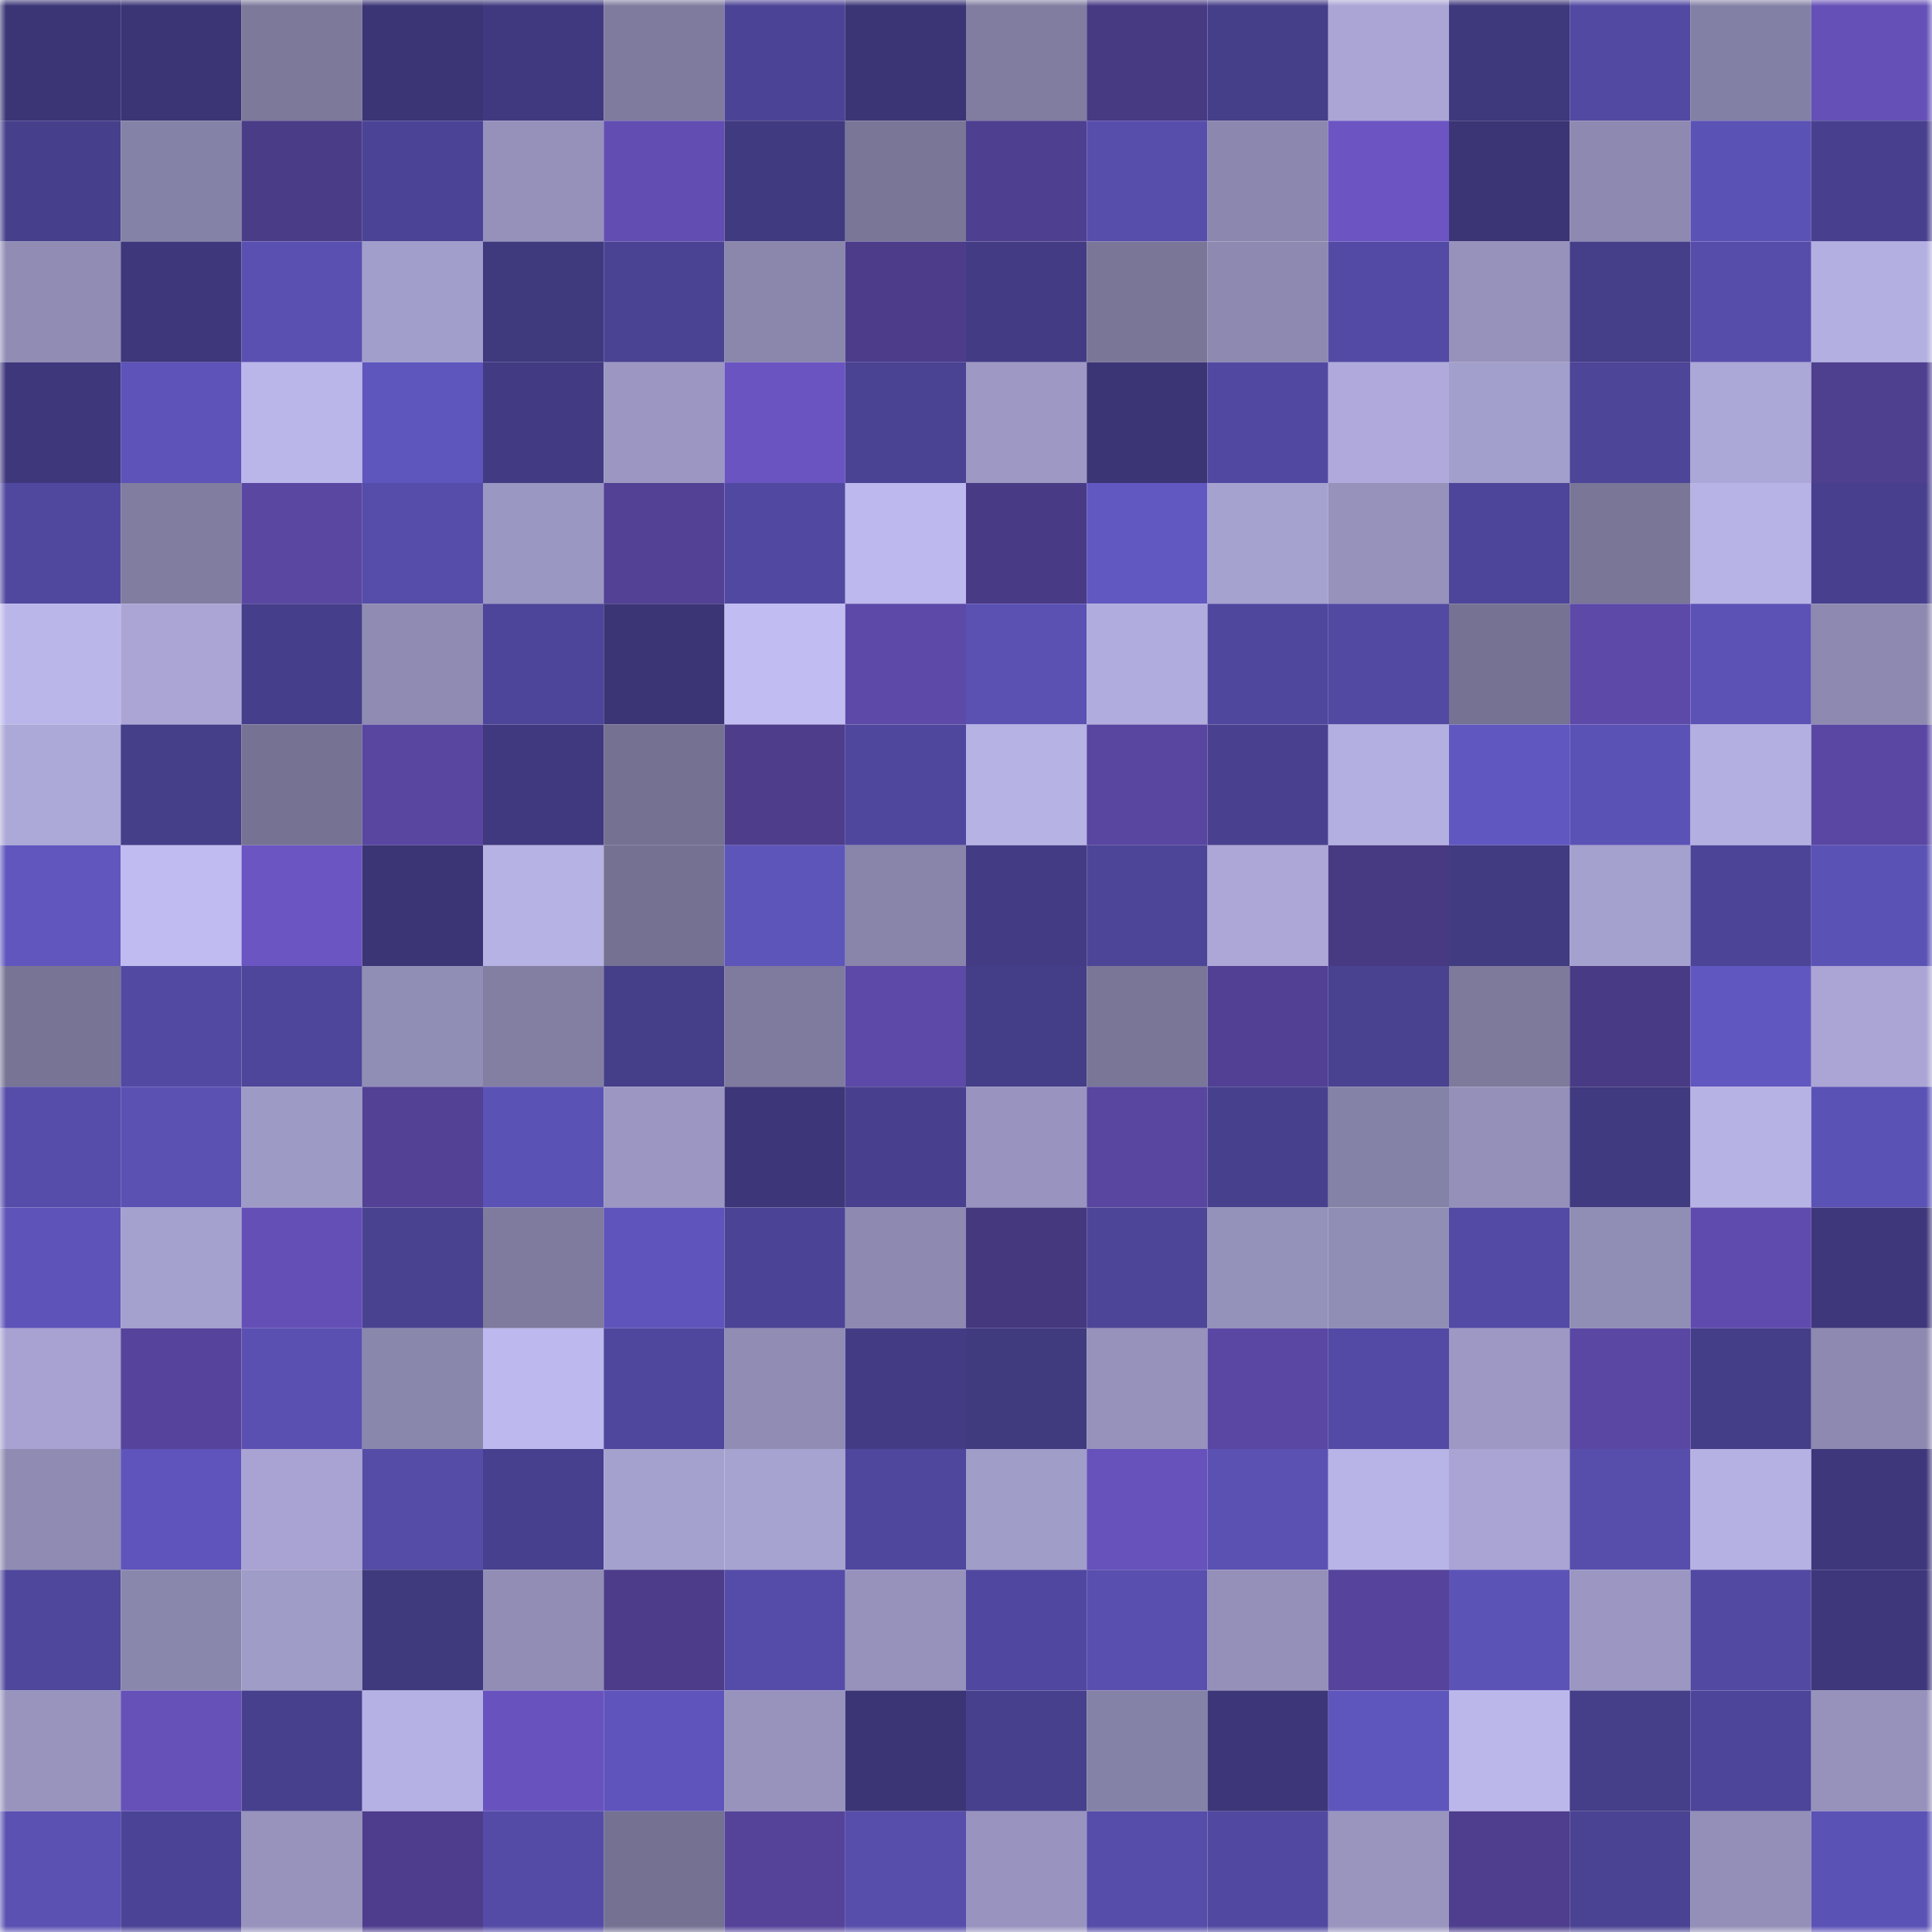 <svg viewBox="0 0 160 160" fill="none" role="img" xmlns="http://www.w3.org/2000/svg" width="240" height="240" name="farcaster%2Clinxinru"><mask id="2030366792" mask-type="alpha" maskUnits="userSpaceOnUse" x="0" y="0" width="160" height="160"><rect width="160" height="160" fill="#FFFFFF"></rect></mask><g mask="url(#2030366792)"><rect x="0" y="0" width="10" height="10" fill="#3b3576"></rect><rect x="10" y="0" width="10" height="10" fill="#3b3576"></rect><rect x="20" y="0" width="10" height="10" fill="#7c799b"></rect><rect x="30" y="0" width="10" height="10" fill="#3b3576"></rect><rect x="40" y="0" width="10" height="10" fill="#40397f"></rect><rect x="50" y="0" width="10" height="10" fill="#7e7b9e"></rect><rect x="60" y="0" width="10" height="10" fill="#4b4395"></rect><rect x="70" y="0" width="10" height="10" fill="#3b3576"></rect><rect x="80" y="0" width="10" height="10" fill="#807da0"></rect><rect x="90" y="0" width="10" height="10" fill="#483983"></rect><rect x="100" y="0" width="10" height="10" fill="#453e89"></rect><rect x="110" y="0" width="10" height="10" fill="#aaa5d4"></rect><rect x="120" y="0" width="10" height="10" fill="#3e387c"></rect><rect x="130" y="0" width="10" height="10" fill="#5249a2"></rect><rect x="140" y="0" width="10" height="10" fill="#8380a5"></rect><rect x="150" y="0" width="10" height="10" fill="#6550b7"></rect><rect x="0" y="10" width="10" height="10" fill="#463f8b"></rect><rect x="10" y="10" width="10" height="10" fill="#8582a7"></rect><rect x="20" y="10" width="10" height="10" fill="#4b3c88"></rect><rect x="30" y="10" width="10" height="10" fill="#4b4496"></rect><rect x="40" y="10" width="10" height="10" fill="#9591bb"></rect><rect x="50" y="10" width="10" height="10" fill="#624eb2"></rect><rect x="60" y="10" width="10" height="10" fill="#403a80"></rect><rect x="70" y="10" width="10" height="10" fill="#797698"></rect><rect x="80" y="10" width="10" height="10" fill="#4f3f90"></rect><rect x="90" y="10" width="10" height="10" fill="#574eac"></rect><rect x="100" y="10" width="10" height="10" fill="#8b87ae"></rect><rect x="110" y="10" width="10" height="10" fill="#6c55c3"></rect><rect x="120" y="10" width="10" height="10" fill="#3b3576"></rect><rect x="130" y="10" width="10" height="10" fill="#8d89b0"></rect><rect x="140" y="10" width="10" height="10" fill="#5b52b5"></rect><rect x="150" y="10" width="10" height="10" fill="#48408e"></rect><rect x="0" y="20" width="10" height="10" fill="#908cb4"></rect><rect x="10" y="20" width="10" height="10" fill="#3e377b"></rect><rect x="20" y="20" width="10" height="10" fill="#5950b1"></rect><rect x="30" y="20" width="10" height="10" fill="#a29ecb"></rect><rect x="40" y="20" width="10" height="10" fill="#3f397e"></rect><rect x="50" y="20" width="10" height="10" fill="#4a4393"></rect><rect x="60" y="20" width="10" height="10" fill="#8a86ac"></rect><rect x="70" y="20" width="10" height="10" fill="#4c3c8a"></rect><rect x="80" y="20" width="10" height="10" fill="#433c85"></rect><rect x="90" y="20" width="10" height="10" fill="#797698"></rect><rect x="100" y="20" width="10" height="10" fill="#8d89b0"></rect><rect x="110" y="20" width="10" height="10" fill="#534aa5"></rect><rect x="120" y="20" width="10" height="10" fill="#9692bb"></rect><rect x="130" y="20" width="10" height="10" fill="#453e89"></rect><rect x="140" y="20" width="10" height="10" fill="#564dab"></rect><rect x="150" y="20" width="10" height="10" fill="#b3afe1"></rect><rect x="0" y="30" width="10" height="10" fill="#3e377b"></rect><rect x="10" y="30" width="10" height="10" fill="#5d53b8"></rect><rect x="20" y="30" width="10" height="10" fill="#bbb6ea"></rect><rect x="30" y="30" width="10" height="10" fill="#5f56bd"></rect><rect x="40" y="30" width="10" height="10" fill="#423b83"></rect><rect x="50" y="30" width="10" height="10" fill="#9b97c2"></rect><rect x="60" y="30" width="10" height="10" fill="#6a54c1"></rect><rect x="70" y="30" width="10" height="10" fill="#4a4393"></rect><rect x="80" y="30" width="10" height="10" fill="#9d99c4"></rect><rect x="90" y="30" width="10" height="10" fill="#3b3576"></rect><rect x="100" y="30" width="10" height="10" fill="#5149a1"></rect><rect x="110" y="30" width="10" height="10" fill="#afaadb"></rect><rect x="120" y="30" width="10" height="10" fill="#a39fcc"></rect><rect x="130" y="30" width="10" height="10" fill="#4d4598"></rect><rect x="140" y="30" width="10" height="10" fill="#aba7d6"></rect><rect x="150" y="30" width="10" height="10" fill="#4f3f8f"></rect><rect x="0" y="40" width="10" height="10" fill="#50489e"></rect><rect x="10" y="40" width="10" height="10" fill="#807da1"></rect><rect x="20" y="40" width="10" height="10" fill="#5947a2"></rect><rect x="30" y="40" width="10" height="10" fill="#554da9"></rect><rect x="40" y="40" width="10" height="10" fill="#9b97c3"></rect><rect x="50" y="40" width="10" height="10" fill="#524194"></rect><rect x="60" y="40" width="10" height="10" fill="#5149a1"></rect><rect x="70" y="40" width="10" height="10" fill="#bdb8ed"></rect><rect x="80" y="40" width="10" height="10" fill="#493a85"></rect><rect x="90" y="40" width="10" height="10" fill="#6258c2"></rect><rect x="100" y="40" width="10" height="10" fill="#a6a2d0"></rect><rect x="110" y="40" width="10" height="10" fill="#9692bc"></rect><rect x="120" y="40" width="10" height="10" fill="#4d4599"></rect><rect x="130" y="40" width="10" height="10" fill="#797698"></rect><rect x="140" y="40" width="10" height="10" fill="#b7b3e6"></rect><rect x="150" y="40" width="10" height="10" fill="#48408e"></rect><rect x="0" y="50" width="10" height="10" fill="#bbb6ea"></rect><rect x="10" y="50" width="10" height="10" fill="#aaa5d4"></rect><rect x="20" y="50" width="10" height="10" fill="#453e8a"></rect><rect x="30" y="50" width="10" height="10" fill="#8f8bb3"></rect><rect x="40" y="50" width="10" height="10" fill="#4d4599"></rect><rect x="50" y="50" width="10" height="10" fill="#3b3576"></rect><rect x="60" y="50" width="10" height="10" fill="#c1bcf2"></rect><rect x="70" y="50" width="10" height="10" fill="#5d49a8"></rect><rect x="80" y="50" width="10" height="10" fill="#5a51b3"></rect><rect x="90" y="50" width="10" height="10" fill="#b1acde"></rect><rect x="100" y="50" width="10" height="10" fill="#4f479e"></rect><rect x="110" y="50" width="10" height="10" fill="#5249a2"></rect><rect x="120" y="50" width="10" height="10" fill="#757293"></rect><rect x="130" y="50" width="10" height="10" fill="#5d49a8"></rect><rect x="140" y="50" width="10" height="10" fill="#5c52b6"></rect><rect x="150" y="50" width="10" height="10" fill="#8d89b0"></rect><rect x="0" y="60" width="10" height="10" fill="#aca8d7"></rect><rect x="10" y="60" width="10" height="10" fill="#453e89"></rect><rect x="20" y="60" width="10" height="10" fill="#757293"></rect><rect x="30" y="60" width="10" height="10" fill="#5846a1"></rect><rect x="40" y="60" width="10" height="10" fill="#40397f"></rect><rect x="50" y="60" width="10" height="10" fill="#747192"></rect><rect x="60" y="60" width="10" height="10" fill="#4d3d8b"></rect><rect x="70" y="60" width="10" height="10" fill="#4f479d"></rect><rect x="80" y="60" width="10" height="10" fill="#b7b2e4"></rect><rect x="90" y="60" width="10" height="10" fill="#5846a1"></rect><rect x="100" y="60" width="10" height="10" fill="#494190"></rect><rect x="110" y="60" width="10" height="10" fill="#b3afe1"></rect><rect x="120" y="60" width="10" height="10" fill="#6157c0"></rect><rect x="130" y="60" width="10" height="10" fill="#5b52b6"></rect><rect x="140" y="60" width="10" height="10" fill="#b3afe1"></rect><rect x="150" y="60" width="10" height="10" fill="#5a47a3"></rect><rect x="0" y="70" width="10" height="10" fill="#6056be"></rect><rect x="10" y="70" width="10" height="10" fill="#c0bbf0"></rect><rect x="20" y="70" width="10" height="10" fill="#6b55c2"></rect><rect x="30" y="70" width="10" height="10" fill="#3b3576"></rect><rect x="40" y="70" width="10" height="10" fill="#b7b2e4"></rect><rect x="50" y="70" width="10" height="10" fill="#747192"></rect><rect x="60" y="70" width="10" height="10" fill="#5e55bb"></rect><rect x="70" y="70" width="10" height="10" fill="#8884aa"></rect><rect x="80" y="70" width="10" height="10" fill="#433c85"></rect><rect x="90" y="70" width="10" height="10" fill="#4d4598"></rect><rect x="100" y="70" width="10" height="10" fill="#aca7d7"></rect><rect x="110" y="70" width="10" height="10" fill="#483983"></rect><rect x="120" y="70" width="10" height="10" fill="#413b81"></rect><rect x="130" y="70" width="10" height="10" fill="#a5a1ce"></rect><rect x="140" y="70" width="10" height="10" fill="#4c4497"></rect><rect x="150" y="70" width="10" height="10" fill="#5b52b6"></rect><rect x="0" y="80" width="10" height="10" fill="#777495"></rect><rect x="10" y="80" width="10" height="10" fill="#5249a2"></rect><rect x="20" y="80" width="10" height="10" fill="#4e469a"></rect><rect x="30" y="80" width="10" height="10" fill="#918eb6"></rect><rect x="40" y="80" width="10" height="10" fill="#837fa3"></rect><rect x="50" y="80" width="10" height="10" fill="#453e89"></rect><rect x="60" y="80" width="10" height="10" fill="#7f7b9e"></rect><rect x="70" y="80" width="10" height="10" fill="#5d49a8"></rect><rect x="80" y="80" width="10" height="10" fill="#443d87"></rect><rect x="90" y="80" width="10" height="10" fill="#797698"></rect><rect x="100" y="80" width="10" height="10" fill="#514093"></rect><rect x="110" y="80" width="10" height="10" fill="#494291"></rect><rect x="120" y="80" width="10" height="10" fill="#7d7a9c"></rect><rect x="130" y="80" width="10" height="10" fill="#493a85"></rect><rect x="140" y="80" width="10" height="10" fill="#6157c0"></rect><rect x="150" y="80" width="10" height="10" fill="#aaa5d4"></rect><rect x="0" y="90" width="10" height="10" fill="#564dab"></rect><rect x="10" y="90" width="10" height="10" fill="#5a51b3"></rect><rect x="20" y="90" width="10" height="10" fill="#9e9ac6"></rect><rect x="30" y="90" width="10" height="10" fill="#524194"></rect><rect x="40" y="90" width="10" height="10" fill="#5b52b5"></rect><rect x="50" y="90" width="10" height="10" fill="#9b97c2"></rect><rect x="60" y="90" width="10" height="10" fill="#3d3779"></rect><rect x="70" y="90" width="10" height="10" fill="#48408e"></rect><rect x="80" y="90" width="10" height="10" fill="#9894bf"></rect><rect x="90" y="90" width="10" height="10" fill="#5846a1"></rect><rect x="100" y="90" width="10" height="10" fill="#47408d"></rect><rect x="110" y="90" width="10" height="10" fill="#8582a7"></rect><rect x="120" y="90" width="10" height="10" fill="#9490b9"></rect><rect x="130" y="90" width="10" height="10" fill="#403a80"></rect><rect x="140" y="90" width="10" height="10" fill="#b7b2e4"></rect><rect x="150" y="90" width="10" height="10" fill="#5b52b6"></rect><rect x="0" y="100" width="10" height="10" fill="#5d53b9"></rect><rect x="10" y="100" width="10" height="10" fill="#a5a1ce"></rect><rect x="20" y="100" width="10" height="10" fill="#644fb6"></rect><rect x="30" y="100" width="10" height="10" fill="#494291"></rect><rect x="40" y="100" width="10" height="10" fill="#7e7b9e"></rect><rect x="50" y="100" width="10" height="10" fill="#5e54bb"></rect><rect x="60" y="100" width="10" height="10" fill="#4b4395"></rect><rect x="70" y="100" width="10" height="10" fill="#8d89b0"></rect><rect x="80" y="100" width="10" height="10" fill="#46387f"></rect><rect x="90" y="100" width="10" height="10" fill="#4d4598"></rect><rect x="100" y="100" width="10" height="10" fill="#9491ba"></rect><rect x="110" y="100" width="10" height="10" fill="#918eb6"></rect><rect x="120" y="100" width="10" height="10" fill="#534aa5"></rect><rect x="130" y="100" width="10" height="10" fill="#918eb6"></rect><rect x="140" y="100" width="10" height="10" fill="#5f4bad"></rect><rect x="150" y="100" width="10" height="10" fill="#3e377b"></rect><rect x="0" y="110" width="10" height="10" fill="#a7a2d1"></rect><rect x="10" y="110" width="10" height="10" fill="#56449c"></rect><rect x="20" y="110" width="10" height="10" fill="#5950b1"></rect><rect x="30" y="110" width="10" height="10" fill="#8a87ad"></rect><rect x="40" y="110" width="10" height="10" fill="#bdb8ed"></rect><rect x="50" y="110" width="10" height="10" fill="#4f479d"></rect><rect x="60" y="110" width="10" height="10" fill="#908cb4"></rect><rect x="70" y="110" width="10" height="10" fill="#433c85"></rect><rect x="80" y="110" width="10" height="10" fill="#403a7f"></rect><rect x="90" y="110" width="10" height="10" fill="#9692bc"></rect><rect x="100" y="110" width="10" height="10" fill="#5a47a3"></rect><rect x="110" y="110" width="10" height="10" fill="#534aa5"></rect><rect x="120" y="110" width="10" height="10" fill="#9d99c4"></rect><rect x="130" y="110" width="10" height="10" fill="#5a47a3"></rect><rect x="140" y="110" width="10" height="10" fill="#443d87"></rect><rect x="150" y="110" width="10" height="10" fill="#8d89b0"></rect><rect x="0" y="120" width="10" height="10" fill="#8f8bb3"></rect><rect x="10" y="120" width="10" height="10" fill="#5e54bb"></rect><rect x="20" y="120" width="10" height="10" fill="#a8a3d2"></rect><rect x="30" y="120" width="10" height="10" fill="#544ca7"></rect><rect x="40" y="120" width="10" height="10" fill="#47408e"></rect><rect x="50" y="120" width="10" height="10" fill="#a5a1ce"></rect><rect x="60" y="120" width="10" height="10" fill="#a7a3d1"></rect><rect x="70" y="120" width="10" height="10" fill="#4f479d"></rect><rect x="80" y="120" width="10" height="10" fill="#a19dc9"></rect><rect x="90" y="120" width="10" height="10" fill="#6752bc"></rect><rect x="100" y="120" width="10" height="10" fill="#5a51b3"></rect><rect x="110" y="120" width="10" height="10" fill="#b8b4e7"></rect><rect x="120" y="120" width="10" height="10" fill="#a9a4d3"></rect><rect x="130" y="120" width="10" height="10" fill="#574eac"></rect><rect x="140" y="120" width="10" height="10" fill="#b6b1e3"></rect><rect x="150" y="120" width="10" height="10" fill="#3e377b"></rect><rect x="0" y="130" width="10" height="10" fill="#4f479c"></rect><rect x="10" y="130" width="10" height="10" fill="#8a87ad"></rect><rect x="20" y="130" width="10" height="10" fill="#a09cc8"></rect><rect x="30" y="130" width="10" height="10" fill="#3f397d"></rect><rect x="40" y="130" width="10" height="10" fill="#918db5"></rect><rect x="50" y="130" width="10" height="10" fill="#4c3c8a"></rect><rect x="60" y="130" width="10" height="10" fill="#554ca9"></rect><rect x="70" y="130" width="10" height="10" fill="#9692bc"></rect><rect x="80" y="130" width="10" height="10" fill="#5048a0"></rect><rect x="90" y="130" width="10" height="10" fill="#584fae"></rect><rect x="100" y="130" width="10" height="10" fill="#9490b9"></rect><rect x="110" y="130" width="10" height="10" fill="#56449c"></rect><rect x="120" y="130" width="10" height="10" fill="#5c53b7"></rect><rect x="130" y="130" width="10" height="10" fill="#9b97c2"></rect><rect x="140" y="130" width="10" height="10" fill="#5149a2"></rect><rect x="150" y="130" width="10" height="10" fill="#3e377b"></rect><rect x="0" y="140" width="10" height="10" fill="#9894be"></rect><rect x="10" y="140" width="10" height="10" fill="#6651b9"></rect><rect x="20" y="140" width="10" height="10" fill="#47408d"></rect><rect x="30" y="140" width="10" height="10" fill="#b6b1e4"></rect><rect x="40" y="140" width="10" height="10" fill="#6853be"></rect><rect x="50" y="140" width="10" height="10" fill="#5e54bb"></rect><rect x="60" y="140" width="10" height="10" fill="#9793bd"></rect><rect x="70" y="140" width="10" height="10" fill="#3b3576"></rect><rect x="80" y="140" width="10" height="10" fill="#47408d"></rect><rect x="90" y="140" width="10" height="10" fill="#8582a7"></rect><rect x="100" y="140" width="10" height="10" fill="#3d3779"></rect><rect x="110" y="140" width="10" height="10" fill="#5f56bd"></rect><rect x="120" y="140" width="10" height="10" fill="#bcb7eb"></rect><rect x="130" y="140" width="10" height="10" fill="#453e89"></rect><rect x="140" y="140" width="10" height="10" fill="#4d4599"></rect><rect x="150" y="140" width="10" height="10" fill="#9692bc"></rect><rect x="0" y="150" width="10" height="10" fill="#5a51b3"></rect><rect x="10" y="150" width="10" height="10" fill="#4b4496"></rect><rect x="20" y="150" width="10" height="10" fill="#9793bd"></rect><rect x="30" y="150" width="10" height="10" fill="#4e3d8d"></rect><rect x="40" y="150" width="10" height="10" fill="#544ba7"></rect><rect x="50" y="150" width="10" height="10" fill="#747192"></rect><rect x="60" y="150" width="10" height="10" fill="#55439a"></rect><rect x="70" y="150" width="10" height="10" fill="#574eac"></rect><rect x="80" y="150" width="10" height="10" fill="#9894bf"></rect><rect x="90" y="150" width="10" height="10" fill="#554da9"></rect><rect x="100" y="150" width="10" height="10" fill="#5149a1"></rect><rect x="110" y="150" width="10" height="10" fill="#9995bf"></rect><rect x="120" y="150" width="10" height="10" fill="#4e3e8d"></rect><rect x="130" y="150" width="10" height="10" fill="#4a4393"></rect><rect x="140" y="150" width="10" height="10" fill="#938fb8"></rect><rect x="150" y="150" width="10" height="10" fill="#5b52b6"></rect></g></svg>